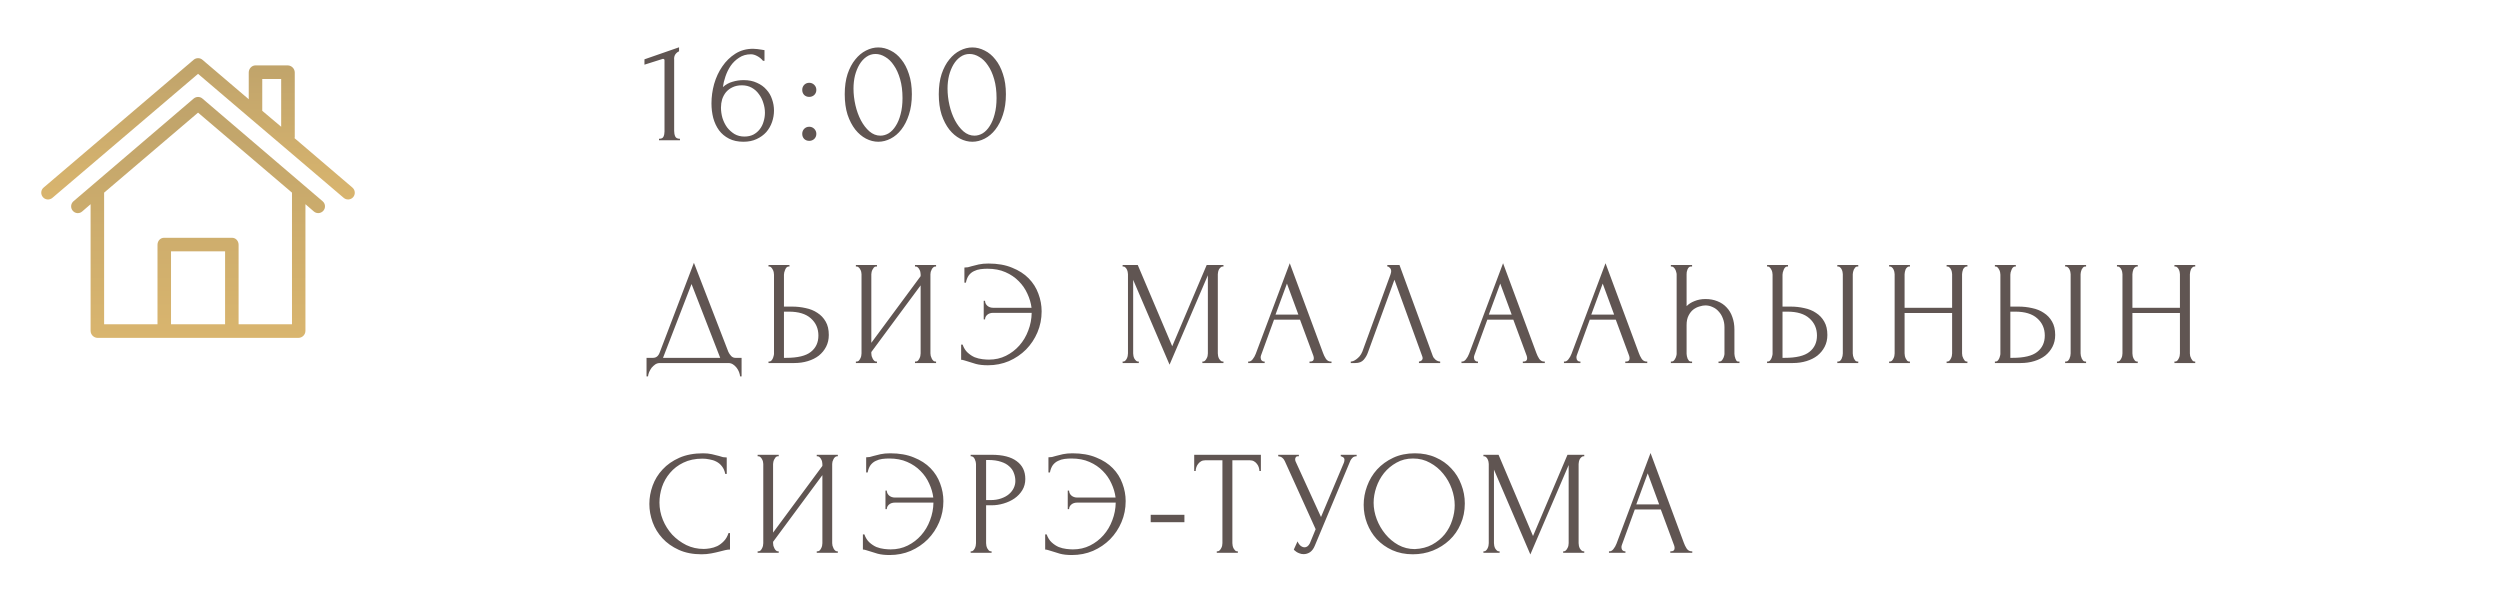 <?xml version="1.0" encoding="UTF-8"?> <svg xmlns="http://www.w3.org/2000/svg" width="303" height="73" viewBox="0 0 303 73" fill="none"><path d="M42.712 22.734L35.7 16.747C35.708 16.706 35.717 16.665 35.725 16.616V8.786C35.717 8.319 35.348 7.942 34.881 7.925H30.966C30.515 7.925 30.147 8.327 30.147 8.786V12.029L24.536 7.246C24.233 6.984 23.783 6.984 23.471 7.246L5.296 22.726C4.944 23.013 4.903 23.529 5.19 23.881C5.476 24.233 5.992 24.274 6.344 23.988C6.353 23.979 6.353 23.979 6.361 23.971L24.004 8.949L30.319 14.331L34.095 17.541L41.655 23.979C41.999 24.274 42.515 24.233 42.81 23.889C43.096 23.545 43.056 23.029 42.712 22.734ZM34.078 15.363L31.785 13.43V9.572H34.078V15.363Z" fill="url(#paint0_linear_6004_28540)"></path><path d="M39.099 24.389L36.798 22.423L24.536 11.947C24.233 11.685 23.783 11.685 23.471 11.947L11.21 22.423L8.908 24.389C8.564 24.684 8.523 25.2 8.818 25.544C9.105 25.888 9.613 25.929 9.948 25.642L9.957 25.634L10.98 24.749V40.107C10.989 40.566 11.366 40.942 11.824 40.951H36.175C36.634 40.942 37.011 40.574 37.019 40.107V24.749L38.043 25.634C38.19 25.757 38.37 25.83 38.567 25.83C38.805 25.83 39.034 25.724 39.19 25.544C39.493 25.192 39.444 24.675 39.099 24.389ZM27.28 39.304H20.727V30.458H27.28V39.304ZM28.918 39.304V29.664C28.918 29.213 28.582 28.82 28.132 28.82H19.876C19.425 28.82 19.089 29.213 19.089 29.664V39.304H12.619V23.349L24.004 13.651L35.389 23.349V39.304H28.918Z" fill="url(#paint1_linear_6004_28540)"></path><path d="M79.872 17V16.82C80.16 16.82 80.34 16.736 80.412 16.568C80.496 16.388 80.538 16.178 80.538 15.938V7.316C80.538 7.196 80.478 7.136 80.358 7.136C80.31 7.136 80.244 7.154 80.16 7.19L78.108 7.838V7.19L82.302 5.732V6.218C82.11 6.302 81.954 6.434 81.834 6.614C81.726 6.794 81.684 7.004 81.708 7.244V15.866C81.708 16.118 81.75 16.34 81.834 16.532C81.918 16.724 82.11 16.82 82.41 16.82V17H79.872ZM89.919 10.34C89.487 10.34 89.109 10.418 88.785 10.574C88.474 10.718 88.21 10.916 87.993 11.168C87.79 11.42 87.633 11.708 87.525 12.032C87.43 12.356 87.382 12.692 87.382 13.04C87.382 13.46 87.442 13.88 87.561 14.3C87.694 14.72 87.879 15.098 88.12 15.434C88.371 15.758 88.671 16.028 89.019 16.244C89.368 16.448 89.769 16.55 90.225 16.55C90.633 16.55 90.993 16.472 91.305 16.316C91.618 16.148 91.876 15.932 92.079 15.668C92.296 15.392 92.451 15.08 92.547 14.732C92.656 14.384 92.71 14.03 92.71 13.67C92.71 13.262 92.644 12.86 92.511 12.464C92.391 12.068 92.212 11.714 91.972 11.402C91.743 11.078 91.456 10.82 91.108 10.628C90.76 10.436 90.364 10.34 89.919 10.34ZM92.475 7.37C92.284 7.13 92.049 6.938 91.773 6.794C91.51 6.65 91.257 6.578 91.017 6.578C90.466 6.578 89.986 6.716 89.578 6.992C89.169 7.256 88.828 7.586 88.552 7.982C88.287 8.378 88.078 8.81 87.921 9.278C87.766 9.734 87.663 10.16 87.615 10.556C87.963 10.244 88.353 10.028 88.785 9.908C89.218 9.776 89.668 9.71 90.135 9.71C90.748 9.71 91.281 9.818 91.737 10.034C92.206 10.238 92.59 10.514 92.889 10.862C93.201 11.198 93.43 11.588 93.573 12.032C93.73 12.476 93.808 12.932 93.808 13.4C93.808 13.868 93.73 14.33 93.573 14.786C93.418 15.242 93.183 15.65 92.871 16.01C92.559 16.358 92.169 16.64 91.701 16.856C91.246 17.072 90.712 17.18 90.1 17.18C89.427 17.18 88.846 17.054 88.353 16.802C87.862 16.55 87.46 16.214 87.147 15.794C86.835 15.362 86.602 14.864 86.445 14.3C86.302 13.736 86.23 13.148 86.23 12.536C86.23 11.744 86.338 10.958 86.553 10.178C86.781 9.386 87.112 8.678 87.543 8.054C87.975 7.418 88.504 6.902 89.127 6.506C89.751 6.11 90.466 5.912 91.269 5.912C91.438 5.912 91.612 5.924 91.791 5.948C91.984 5.972 92.151 5.996 92.296 6.02C92.368 6.032 92.439 6.044 92.511 6.056C92.596 6.068 92.644 6.074 92.656 6.074V7.37H92.475ZM97.231 10.898C97.231 10.658 97.309 10.454 97.465 10.286C97.633 10.118 97.837 10.034 98.077 10.034C98.317 10.034 98.521 10.118 98.689 10.286C98.857 10.454 98.941 10.658 98.941 10.898C98.941 11.138 98.857 11.342 98.689 11.51C98.521 11.666 98.317 11.744 98.077 11.744C97.837 11.744 97.633 11.666 97.465 11.51C97.309 11.342 97.231 11.138 97.231 10.898ZM97.231 16.226C97.231 15.986 97.309 15.782 97.465 15.614C97.633 15.446 97.837 15.362 98.077 15.362C98.317 15.362 98.521 15.446 98.689 15.614C98.857 15.782 98.941 15.986 98.941 16.226C98.941 16.466 98.857 16.67 98.689 16.838C98.521 16.994 98.317 17.072 98.077 17.072C97.837 17.072 97.633 16.994 97.465 16.838C97.309 16.67 97.231 16.466 97.231 16.226ZM102.382 11.42C102.382 10.496 102.496 9.68 102.724 8.972C102.964 8.264 103.276 7.676 103.66 7.208C104.044 6.728 104.476 6.368 104.956 6.128C105.448 5.876 105.946 5.75 106.45 5.75C106.954 5.75 107.452 5.876 107.944 6.128C108.436 6.368 108.868 6.728 109.24 7.208C109.624 7.676 109.93 8.264 110.158 8.972C110.398 9.68 110.518 10.496 110.518 11.42C110.518 12.356 110.398 13.184 110.158 13.904C109.93 14.612 109.624 15.212 109.24 15.704C108.868 16.184 108.436 16.55 107.944 16.802C107.452 17.054 106.954 17.18 106.45 17.18C105.946 17.18 105.448 17.054 104.956 16.802C104.476 16.55 104.044 16.184 103.66 15.704C103.276 15.212 102.964 14.612 102.724 13.904C102.496 13.184 102.382 12.356 102.382 11.42ZM109.384 11.888C109.384 11.024 109.288 10.262 109.096 9.602C108.904 8.93 108.652 8.372 108.34 7.928C108.04 7.472 107.692 7.13 107.296 6.902C106.912 6.662 106.516 6.542 106.108 6.542C105.7 6.542 105.328 6.662 104.992 6.902C104.668 7.13 104.392 7.436 104.164 7.82C103.936 8.204 103.756 8.648 103.624 9.152C103.504 9.656 103.444 10.184 103.444 10.736C103.444 11.396 103.522 12.068 103.678 12.752C103.834 13.424 104.056 14.036 104.344 14.588C104.632 15.128 104.974 15.572 105.37 15.92C105.778 16.268 106.222 16.442 106.702 16.442C107.05 16.442 107.386 16.346 107.71 16.154C108.034 15.95 108.316 15.656 108.556 15.272C108.808 14.888 109.006 14.414 109.15 13.85C109.306 13.286 109.384 12.632 109.384 11.888ZM113.78 11.42C113.78 10.496 113.894 9.68 114.122 8.972C114.362 8.264 114.674 7.676 115.058 7.208C115.442 6.728 115.874 6.368 116.354 6.128C116.846 5.876 117.344 5.75 117.848 5.75C118.352 5.75 118.85 5.876 119.342 6.128C119.834 6.368 120.266 6.728 120.638 7.208C121.022 7.676 121.328 8.264 121.556 8.972C121.796 9.68 121.916 10.496 121.916 11.42C121.916 12.356 121.796 13.184 121.556 13.904C121.328 14.612 121.022 15.212 120.638 15.704C120.266 16.184 119.834 16.55 119.342 16.802C118.85 17.054 118.352 17.18 117.848 17.18C117.344 17.18 116.846 17.054 116.354 16.802C115.874 16.55 115.442 16.184 115.058 15.704C114.674 15.212 114.362 14.612 114.122 13.904C113.894 13.184 113.78 12.356 113.78 11.42ZM120.782 11.888C120.782 11.024 120.686 10.262 120.494 9.602C120.302 8.93 120.05 8.372 119.738 7.928C119.438 7.472 119.09 7.13 118.694 6.902C118.31 6.662 117.914 6.542 117.506 6.542C117.098 6.542 116.726 6.662 116.39 6.902C116.066 7.13 115.79 7.436 115.562 7.82C115.334 8.204 115.154 8.648 115.022 9.152C114.902 9.656 114.842 10.184 114.842 10.736C114.842 11.396 114.92 12.068 115.076 12.752C115.232 13.424 115.454 14.036 115.742 14.588C116.03 15.128 116.372 15.572 116.768 15.92C117.176 16.268 117.62 16.442 118.1 16.442C118.448 16.442 118.784 16.346 119.108 16.154C119.432 15.95 119.714 15.656 119.954 15.272C120.206 14.888 120.404 14.414 120.548 13.85C120.704 13.286 120.782 12.632 120.782 11.888Z" fill="#605552"></path><path d="M89.88 43.37V45.62H89.7C89.688 45.464 89.646 45.29 89.574 45.098C89.502 44.906 89.4 44.726 89.268 44.558C89.148 44.402 89.004 44.27 88.836 44.162C88.668 44.054 88.482 44 88.278 44H79.98C79.776 44 79.59 44.054 79.422 44.162C79.254 44.282 79.104 44.42 78.972 44.576C78.852 44.744 78.75 44.924 78.666 45.116C78.594 45.308 78.552 45.476 78.54 45.62H78.36V43.37H79.152C79.536 43.37 79.806 43.148 79.962 42.704L84.102 31.85L88.278 42.65C88.362 42.83 88.476 42.998 88.62 43.154C88.764 43.298 88.932 43.37 89.124 43.37H89.88ZM80.358 43.37H87.288L83.814 34.424L80.358 43.37ZM93.143 43.82H93.233C93.317 43.82 93.395 43.79 93.467 43.73C93.539 43.658 93.599 43.574 93.647 43.478C93.695 43.382 93.731 43.28 93.755 43.172C93.791 43.064 93.809 42.968 93.809 42.884V33.29C93.809 33.206 93.797 33.104 93.773 32.984C93.749 32.864 93.707 32.756 93.647 32.66C93.599 32.564 93.539 32.48 93.467 32.408C93.395 32.336 93.317 32.3 93.233 32.3H93.143V32.12H95.681V32.3H95.555C95.387 32.324 95.255 32.456 95.159 32.696C95.063 32.924 95.015 33.122 95.015 33.29V37.16H96.023C96.575 37.16 97.115 37.22 97.643 37.34C98.183 37.448 98.657 37.64 99.065 37.916C99.485 38.18 99.821 38.534 100.073 38.978C100.325 39.41 100.451 39.95 100.451 40.598C100.451 41.126 100.343 41.6 100.127 42.02C99.911 42.44 99.617 42.8 99.245 43.1C98.873 43.388 98.429 43.61 97.913 43.766C97.409 43.922 96.863 44 96.275 44H93.143V43.82ZM95.285 43.37C96.677 43.37 97.673 43.13 98.273 42.65C98.885 42.17 99.191 41.51 99.191 40.67C99.191 39.818 98.885 39.122 98.273 38.582C97.673 38.042 96.785 37.772 95.609 37.772H95.015V43.37H95.285ZM110.896 43.82H110.986C111.082 43.82 111.166 43.79 111.238 43.73C111.31 43.658 111.37 43.574 111.418 43.478C111.478 43.37 111.52 43.262 111.544 43.154C111.568 43.034 111.58 42.926 111.58 42.83V34.586L105.604 42.668V42.83C105.604 42.926 105.616 43.034 105.64 43.154C105.676 43.262 105.718 43.364 105.766 43.46C105.814 43.556 105.874 43.64 105.946 43.712C106.018 43.784 106.102 43.82 106.198 43.82H106.288V44H103.732V43.82H103.822C103.918 43.82 104.002 43.79 104.074 43.73C104.146 43.658 104.206 43.574 104.254 43.478C104.314 43.37 104.356 43.262 104.38 43.154C104.404 43.034 104.416 42.926 104.416 42.83V33.236C104.416 33.152 104.404 33.056 104.38 32.948C104.356 32.84 104.314 32.738 104.254 32.642C104.206 32.546 104.146 32.468 104.074 32.408C104.002 32.336 103.918 32.3 103.822 32.3H103.732V32.12H106.288V32.3H106.144C106.06 32.312 105.982 32.354 105.91 32.426C105.85 32.498 105.796 32.582 105.748 32.678C105.7 32.762 105.664 32.858 105.64 32.966C105.616 33.062 105.604 33.152 105.604 33.236V41.552L111.58 33.47V33.236C111.58 33.152 111.568 33.056 111.544 32.948C111.52 32.84 111.478 32.738 111.418 32.642C111.37 32.546 111.31 32.468 111.238 32.408C111.166 32.336 111.082 32.3 110.986 32.3H110.896V32.12H113.452V32.3H113.362C113.266 32.3 113.182 32.336 113.11 32.408C113.038 32.468 112.978 32.546 112.93 32.642C112.882 32.738 112.84 32.84 112.804 32.948C112.78 33.056 112.768 33.152 112.768 33.236V42.83C112.768 42.926 112.78 43.028 112.804 43.136C112.84 43.244 112.882 43.352 112.93 43.46C112.978 43.556 113.038 43.64 113.11 43.712C113.182 43.784 113.266 43.82 113.362 43.82H113.452V44H110.896V43.82ZM119.802 31.94C120.906 31.94 121.86 32.108 122.664 32.444C123.48 32.768 124.152 33.2 124.68 33.74C125.208 34.28 125.598 34.898 125.85 35.594C126.114 36.29 126.246 37.004 126.246 37.736C126.246 38.636 126.078 39.482 125.742 40.274C125.406 41.066 124.944 41.762 124.356 42.362C123.768 42.95 123.078 43.418 122.286 43.766C121.494 44.102 120.642 44.27 119.73 44.27C119.154 44.27 118.668 44.216 118.272 44.108C117.888 44 117.558 43.898 117.282 43.802C117.15 43.754 117.012 43.712 116.868 43.676C116.724 43.628 116.598 43.604 116.49 43.604V41.768H116.67C116.814 42.176 117.018 42.5 117.282 42.74C117.546 42.98 117.828 43.166 118.128 43.298C118.44 43.418 118.752 43.496 119.064 43.532C119.376 43.568 119.64 43.586 119.856 43.586C120.612 43.586 121.302 43.43 121.926 43.118C122.55 42.806 123.09 42.392 123.546 41.876C124.014 41.348 124.374 40.742 124.626 40.058C124.89 39.374 125.028 38.66 125.04 37.916H120.378C120.078 37.916 119.838 37.994 119.658 38.15C119.478 38.306 119.388 38.492 119.388 38.708H119.226V36.458H119.388C119.388 36.686 119.478 36.884 119.658 37.052C119.85 37.22 120.09 37.304 120.378 37.304H125.022C124.95 36.728 124.782 36.158 124.518 35.594C124.266 35.03 123.918 34.526 123.474 34.082C123.03 33.626 122.49 33.26 121.854 32.984C121.23 32.708 120.504 32.57 119.676 32.57C119.4 32.57 119.118 32.588 118.83 32.624C118.554 32.66 118.296 32.738 118.056 32.858C117.816 32.966 117.606 33.134 117.426 33.362C117.258 33.59 117.138 33.89 117.066 34.262H116.886V32.426C117.03 32.426 117.174 32.414 117.318 32.39C117.462 32.354 117.612 32.312 117.768 32.264C118.02 32.192 118.308 32.12 118.632 32.048C118.968 31.976 119.358 31.94 119.802 31.94ZM145.728 43.82H145.818C145.902 43.82 145.98 43.784 146.052 43.712C146.124 43.64 146.184 43.556 146.232 43.46C146.292 43.364 146.334 43.262 146.358 43.154C146.382 43.034 146.394 42.926 146.394 42.83V33.362L141.75 44.198L137.34 33.92V42.83C137.34 42.926 137.352 43.034 137.376 43.154C137.4 43.262 137.436 43.364 137.484 43.46C137.544 43.556 137.61 43.64 137.682 43.712C137.754 43.784 137.838 43.82 137.934 43.82H138.024V44H136.062V43.82H136.152C136.236 43.82 136.314 43.784 136.386 43.712C136.458 43.64 136.518 43.556 136.566 43.46C136.614 43.364 136.65 43.262 136.674 43.154C136.698 43.034 136.71 42.926 136.71 42.83V33.236C136.71 33.152 136.698 33.056 136.674 32.948C136.65 32.84 136.614 32.738 136.566 32.642C136.518 32.546 136.458 32.468 136.386 32.408C136.314 32.336 136.236 32.3 136.152 32.3H136.062V32.12H137.898L142.074 41.966L146.25 32.12H148.284V32.3H148.194C148.098 32.3 148.014 32.336 147.942 32.408C147.87 32.468 147.804 32.546 147.744 32.642C147.696 32.738 147.66 32.84 147.636 32.948C147.612 33.056 147.6 33.152 147.6 33.236V42.83C147.6 42.926 147.612 43.034 147.636 43.154C147.66 43.262 147.696 43.364 147.744 43.46C147.804 43.556 147.87 43.64 147.942 43.712C148.014 43.784 148.098 43.82 148.194 43.82H148.284V44H145.728V43.82ZM158.713 43.82H158.803C159.091 43.82 159.235 43.688 159.235 43.424C159.235 43.328 159.217 43.226 159.181 43.118L157.561 38.744H154.411L152.845 43.046C152.809 43.142 152.791 43.232 152.791 43.316C152.791 43.472 152.833 43.598 152.917 43.694C153.001 43.778 153.091 43.82 153.187 43.82H153.277V44H151.279V43.82H151.369C151.525 43.82 151.675 43.73 151.819 43.55C151.975 43.358 152.101 43.136 152.197 42.884L156.319 31.904L160.351 42.776C160.435 43.016 160.549 43.25 160.693 43.478C160.849 43.706 161.047 43.82 161.287 43.82H161.377V44H158.713V43.82ZM154.591 38.132H157.363L155.977 34.37L154.591 38.132ZM165.784 42.74C165.676 43.052 165.508 43.34 165.28 43.604C165.052 43.868 164.716 44 164.272 44H163.714V43.82C163.786 43.82 163.882 43.802 164.002 43.766C164.122 43.718 164.248 43.646 164.38 43.55C164.512 43.454 164.644 43.334 164.776 43.19C164.908 43.034 165.022 42.842 165.118 42.614L168.52 33.29C168.58 33.11 168.61 32.972 168.61 32.876C168.61 32.696 168.556 32.558 168.448 32.462C168.352 32.354 168.25 32.3 168.142 32.3V32.12H169.618L173.65 43.136C173.71 43.304 173.824 43.46 173.992 43.604C174.16 43.736 174.346 43.808 174.55 43.82V44H171.976V43.82C172.072 43.82 172.168 43.784 172.264 43.712C172.372 43.628 172.426 43.52 172.426 43.388C172.426 43.352 172.414 43.298 172.39 43.226L169.006 33.902L165.784 42.74ZM184.566 43.82H184.656C184.944 43.82 185.088 43.688 185.088 43.424C185.088 43.328 185.07 43.226 185.034 43.118L183.414 38.744H180.264L178.698 43.046C178.662 43.142 178.644 43.232 178.644 43.316C178.644 43.472 178.686 43.598 178.77 43.694C178.854 43.778 178.944 43.82 179.04 43.82H179.13V44H177.132V43.82H177.222C177.378 43.82 177.528 43.73 177.672 43.55C177.828 43.358 177.954 43.136 178.05 42.884L182.172 31.904L186.204 42.776C186.288 43.016 186.402 43.25 186.546 43.478C186.702 43.706 186.9 43.82 187.14 43.82H187.23V44H184.566V43.82ZM180.444 38.132H183.216L181.83 34.37L180.444 38.132ZM196.984 43.82H197.074C197.362 43.82 197.506 43.688 197.506 43.424C197.506 43.328 197.488 43.226 197.452 43.118L195.832 38.744H192.682L191.116 43.046C191.08 43.142 191.062 43.232 191.062 43.316C191.062 43.472 191.104 43.598 191.188 43.694C191.272 43.778 191.362 43.82 191.458 43.82H191.548V44H189.55V43.82H189.64C189.796 43.82 189.946 43.73 190.09 43.55C190.246 43.358 190.372 43.136 190.468 42.884L194.59 31.904L198.622 42.776C198.706 43.016 198.82 43.25 198.964 43.478C199.12 43.706 199.318 43.82 199.558 43.82H199.648V44H196.984V43.82ZM192.862 38.132H195.634L194.248 34.37L192.862 38.132ZM202.507 32.12H205.081V32.3H204.937C204.841 32.3 204.757 32.336 204.685 32.408C204.625 32.468 204.571 32.552 204.523 32.66C204.487 32.756 204.457 32.858 204.433 32.966C204.421 33.074 204.415 33.17 204.415 33.254V37.106C204.655 36.854 204.973 36.65 205.369 36.494C205.777 36.326 206.221 36.242 206.701 36.242C207.241 36.242 207.727 36.332 208.159 36.512C208.591 36.68 208.957 36.926 209.257 37.25C209.569 37.574 209.803 37.964 209.959 38.42C210.127 38.876 210.211 39.38 210.211 39.932V42.884C210.211 42.968 210.223 43.064 210.247 43.172C210.271 43.28 210.301 43.382 210.337 43.478C210.373 43.574 210.415 43.658 210.463 43.73C210.523 43.79 210.589 43.82 210.661 43.82H210.823V44H208.285V43.82H208.393C208.489 43.82 208.573 43.79 208.645 43.73C208.717 43.658 208.777 43.574 208.825 43.478C208.885 43.382 208.927 43.28 208.951 43.172C208.987 43.064 209.005 42.968 209.005 42.884V39.662C209.005 39.266 208.939 38.906 208.807 38.582C208.687 38.258 208.519 37.982 208.303 37.754C208.099 37.514 207.853 37.334 207.565 37.214C207.289 37.082 206.995 37.016 206.683 37.016C206.479 37.016 206.245 37.058 205.981 37.142C205.717 37.214 205.465 37.34 205.225 37.52C204.997 37.7 204.805 37.946 204.649 38.258C204.493 38.558 204.415 38.936 204.415 39.392V42.884C204.415 42.968 204.427 43.064 204.451 43.172C204.475 43.28 204.505 43.382 204.541 43.478C204.589 43.574 204.643 43.658 204.703 43.73C204.775 43.79 204.853 43.82 204.937 43.82H205.081V44H202.507V43.82H202.597C202.693 43.82 202.777 43.79 202.849 43.73C202.921 43.658 202.981 43.574 203.029 43.478C203.089 43.382 203.131 43.28 203.155 43.172C203.191 43.064 203.209 42.968 203.209 42.884V33.254C203.209 33.17 203.191 33.074 203.155 32.966C203.131 32.846 203.089 32.738 203.029 32.642C202.981 32.546 202.921 32.468 202.849 32.408C202.777 32.336 202.693 32.3 202.597 32.3H202.507V32.12ZM214.169 43.82H214.259C214.343 43.82 214.421 43.79 214.493 43.73C214.565 43.658 214.625 43.574 214.673 43.478C214.721 43.382 214.757 43.28 214.781 43.172C214.817 43.064 214.835 42.968 214.835 42.884V33.29C214.835 33.206 214.823 33.104 214.799 32.984C214.775 32.864 214.733 32.756 214.673 32.66C214.625 32.564 214.565 32.48 214.493 32.408C214.421 32.336 214.343 32.3 214.259 32.3H214.169V32.12H216.707V32.3H216.581C216.413 32.324 216.281 32.456 216.185 32.696C216.089 32.924 216.041 33.122 216.041 33.29V37.16H217.049C217.601 37.16 218.141 37.22 218.669 37.34C219.209 37.448 219.683 37.64 220.091 37.916C220.511 38.18 220.847 38.534 221.099 38.978C221.351 39.41 221.477 39.95 221.477 40.598C221.477 41.126 221.369 41.6 221.153 42.02C220.937 42.44 220.643 42.8 220.271 43.1C219.899 43.388 219.455 43.61 218.939 43.766C218.435 43.922 217.889 44 217.301 44H214.169V43.82ZM216.311 43.37C217.703 43.37 218.699 43.13 219.299 42.65C219.911 42.17 220.217 41.51 220.217 40.67C220.217 39.818 219.911 39.122 219.299 38.582C218.699 38.042 217.811 37.772 216.635 37.772H216.041V43.37H216.311ZM222.683 32.12H225.221V32.3H225.077C224.993 32.312 224.915 32.354 224.843 32.426C224.783 32.498 224.729 32.582 224.681 32.678C224.645 32.762 224.615 32.858 224.591 32.966C224.567 33.062 224.555 33.152 224.555 33.236V42.83C224.555 42.926 224.567 43.028 224.591 43.136C224.615 43.244 224.651 43.352 224.699 43.46C224.747 43.556 224.801 43.64 224.861 43.712C224.933 43.772 225.011 43.808 225.095 43.82H225.221V44H222.683V43.82H222.773C222.869 43.82 222.953 43.79 223.025 43.73C223.097 43.658 223.157 43.574 223.205 43.478C223.253 43.37 223.289 43.262 223.313 43.154C223.337 43.034 223.349 42.926 223.349 42.83V33.236C223.349 33.152 223.337 33.056 223.313 32.948C223.289 32.84 223.253 32.738 223.205 32.642C223.157 32.546 223.097 32.468 223.025 32.408C222.953 32.336 222.869 32.3 222.773 32.3H222.683V32.12ZM235.93 43.82H236.02C236.104 43.82 236.182 43.79 236.254 43.73C236.326 43.658 236.386 43.574 236.434 43.478C236.494 43.37 236.536 43.262 236.56 43.154C236.584 43.034 236.596 42.926 236.596 42.83V37.934H230.836V42.83C230.836 42.926 230.848 43.034 230.872 43.154C230.896 43.262 230.932 43.364 230.98 43.46C231.028 43.556 231.082 43.64 231.142 43.712C231.214 43.784 231.298 43.82 231.394 43.82H231.484V44H228.964V43.82H229.054C229.138 43.82 229.216 43.79 229.288 43.73C229.36 43.658 229.42 43.574 229.468 43.478C229.528 43.37 229.57 43.262 229.594 43.154C229.618 43.034 229.63 42.926 229.63 42.83V33.236C229.63 33.152 229.618 33.056 229.594 32.948C229.57 32.84 229.534 32.738 229.486 32.642C229.438 32.546 229.378 32.468 229.306 32.408C229.234 32.336 229.15 32.3 229.054 32.3H228.964V32.12H231.484V32.3H231.394C231.298 32.3 231.214 32.336 231.142 32.408C231.07 32.468 231.01 32.546 230.962 32.642C230.926 32.738 230.896 32.84 230.872 32.948C230.848 33.056 230.836 33.152 230.836 33.236V37.304H236.596V33.236C236.596 33.152 236.584 33.056 236.56 32.948C236.536 32.84 236.5 32.738 236.452 32.642C236.404 32.546 236.344 32.468 236.272 32.408C236.2 32.336 236.116 32.3 236.02 32.3H235.93V32.12H238.45V32.3H238.36C238.264 32.3 238.18 32.336 238.108 32.408C238.036 32.468 237.976 32.546 237.928 32.642C237.892 32.738 237.862 32.84 237.838 32.948C237.814 33.056 237.802 33.152 237.802 33.236V42.83C237.802 42.926 237.814 43.034 237.838 43.154C237.874 43.262 237.916 43.364 237.964 43.46C238.012 43.556 238.066 43.64 238.126 43.712C238.198 43.784 238.276 43.82 238.36 43.82H238.45V44H235.93V43.82ZM241.781 43.82H241.871C241.955 43.82 242.033 43.79 242.105 43.73C242.177 43.658 242.237 43.574 242.285 43.478C242.333 43.382 242.369 43.28 242.393 43.172C242.429 43.064 242.447 42.968 242.447 42.884V33.29C242.447 33.206 242.435 33.104 242.411 32.984C242.387 32.864 242.345 32.756 242.285 32.66C242.237 32.564 242.177 32.48 242.105 32.408C242.033 32.336 241.955 32.3 241.871 32.3H241.781V32.12H244.319V32.3H244.193C244.025 32.324 243.893 32.456 243.797 32.696C243.701 32.924 243.653 33.122 243.653 33.29V37.16H244.661C245.213 37.16 245.753 37.22 246.281 37.34C246.821 37.448 247.295 37.64 247.703 37.916C248.123 38.18 248.459 38.534 248.711 38.978C248.963 39.41 249.089 39.95 249.089 40.598C249.089 41.126 248.981 41.6 248.765 42.02C248.549 42.44 248.255 42.8 247.883 43.1C247.511 43.388 247.067 43.61 246.551 43.766C246.047 43.922 245.501 44 244.913 44H241.781V43.82ZM243.923 43.37C245.315 43.37 246.311 43.13 246.911 42.65C247.523 42.17 247.829 41.51 247.829 40.67C247.829 39.818 247.523 39.122 246.911 38.582C246.311 38.042 245.423 37.772 244.247 37.772H243.653V43.37H243.923ZM250.295 32.12H252.833V32.3H252.689C252.605 32.312 252.527 32.354 252.455 32.426C252.395 32.498 252.341 32.582 252.293 32.678C252.257 32.762 252.227 32.858 252.203 32.966C252.179 33.062 252.167 33.152 252.167 33.236V42.83C252.167 42.926 252.179 43.028 252.203 43.136C252.227 43.244 252.263 43.352 252.311 43.46C252.359 43.556 252.413 43.64 252.473 43.712C252.545 43.772 252.623 43.808 252.707 43.82H252.833V44H250.295V43.82H250.385C250.481 43.82 250.565 43.79 250.637 43.73C250.709 43.658 250.769 43.574 250.817 43.478C250.865 43.37 250.901 43.262 250.925 43.154C250.949 43.034 250.961 42.926 250.961 42.83V33.236C250.961 33.152 250.949 33.056 250.925 32.948C250.901 32.84 250.865 32.738 250.817 32.642C250.769 32.546 250.709 32.468 250.637 32.408C250.565 32.336 250.481 32.3 250.385 32.3H250.295V32.12ZM263.542 43.82H263.632C263.716 43.82 263.794 43.79 263.866 43.73C263.938 43.658 263.998 43.574 264.046 43.478C264.106 43.37 264.148 43.262 264.172 43.154C264.196 43.034 264.208 42.926 264.208 42.83V37.934H258.448V42.83C258.448 42.926 258.46 43.034 258.484 43.154C258.508 43.262 258.544 43.364 258.592 43.46C258.64 43.556 258.694 43.64 258.754 43.712C258.826 43.784 258.91 43.82 259.006 43.82H259.096V44H256.576V43.82H256.666C256.75 43.82 256.828 43.79 256.9 43.73C256.972 43.658 257.032 43.574 257.08 43.478C257.14 43.37 257.182 43.262 257.206 43.154C257.23 43.034 257.242 42.926 257.242 42.83V33.236C257.242 33.152 257.23 33.056 257.206 32.948C257.182 32.84 257.146 32.738 257.098 32.642C257.05 32.546 256.99 32.468 256.918 32.408C256.846 32.336 256.762 32.3 256.666 32.3H256.576V32.12H259.096V32.3H259.006C258.91 32.3 258.826 32.336 258.754 32.408C258.682 32.468 258.622 32.546 258.574 32.642C258.538 32.738 258.508 32.84 258.484 32.948C258.46 33.056 258.448 33.152 258.448 33.236V37.304H264.208V33.236C264.208 33.152 264.196 33.056 264.172 32.948C264.148 32.84 264.112 32.738 264.064 32.642C264.016 32.546 263.956 32.468 263.884 32.408C263.812 32.336 263.728 32.3 263.632 32.3H263.542V32.12H266.062V32.3H265.972C265.876 32.3 265.792 32.336 265.72 32.408C265.648 32.468 265.588 32.546 265.54 32.642C265.504 32.738 265.474 32.84 265.45 32.948C265.426 33.056 265.414 33.152 265.414 33.236V42.83C265.414 42.926 265.426 43.034 265.45 43.154C265.486 43.262 265.528 43.364 265.576 43.46C265.624 43.556 265.678 43.64 265.738 43.712C265.81 43.784 265.888 43.82 265.972 43.82H266.062V44H263.542V43.82ZM85.146 55.588C84.258 55.588 83.484 55.75 82.824 56.074C82.176 56.386 81.636 56.8 81.204 57.316C80.772 57.82 80.448 58.39 80.232 59.026C80.028 59.662 79.926 60.292 79.926 60.916C79.926 61.624 80.064 62.32 80.34 63.004C80.616 63.676 80.994 64.276 81.474 64.804C81.966 65.32 82.536 65.74 83.184 66.064C83.832 66.376 84.534 66.532 85.29 66.532C85.506 66.532 85.758 66.508 86.046 66.46C86.346 66.412 86.64 66.322 86.928 66.19C87.216 66.046 87.48 65.848 87.72 65.596C87.972 65.344 88.164 65.014 88.296 64.606H88.476V66.604C88.296 66.604 88.104 66.628 87.9 66.676C87.708 66.724 87.492 66.778 87.252 66.838C86.94 66.922 86.592 67 86.208 67.072C85.836 67.144 85.44 67.18 85.02 67.18C83.976 67.18 83.058 67 82.266 66.64C81.474 66.28 80.814 65.812 80.286 65.236C79.758 64.66 79.362 64.012 79.098 63.292C78.834 62.56 78.702 61.822 78.702 61.078C78.702 60.334 78.834 59.596 79.098 58.864C79.362 58.132 79.764 57.478 80.304 56.902C80.844 56.314 81.522 55.84 82.338 55.48C83.154 55.12 84.114 54.94 85.218 54.94C85.614 54.94 85.968 54.976 86.28 55.048C86.604 55.12 86.892 55.192 87.144 55.264C87.324 55.324 87.486 55.372 87.63 55.408C87.786 55.432 87.936 55.444 88.08 55.444V57.442H87.9C87.828 57.07 87.696 56.764 87.504 56.524C87.312 56.272 87.084 56.08 86.82 55.948C86.568 55.816 86.292 55.726 85.992 55.678C85.704 55.618 85.422 55.588 85.146 55.588ZM98.989 66.82H99.079C99.175 66.82 99.259 66.79 99.331 66.73C99.403 66.658 99.463 66.574 99.511 66.478C99.571 66.37 99.613 66.262 99.637 66.154C99.661 66.034 99.673 65.926 99.673 65.83V57.586L93.697 65.668V65.83C93.697 65.926 93.709 66.034 93.733 66.154C93.769 66.262 93.811 66.364 93.859 66.46C93.907 66.556 93.967 66.64 94.039 66.712C94.111 66.784 94.195 66.82 94.291 66.82H94.381V67H91.825V66.82H91.915C92.011 66.82 92.095 66.79 92.167 66.73C92.239 66.658 92.299 66.574 92.347 66.478C92.407 66.37 92.449 66.262 92.473 66.154C92.497 66.034 92.509 65.926 92.509 65.83V56.236C92.509 56.152 92.497 56.056 92.473 55.948C92.449 55.84 92.407 55.738 92.347 55.642C92.299 55.546 92.239 55.468 92.167 55.408C92.095 55.336 92.011 55.3 91.915 55.3H91.825V55.12H94.381V55.3H94.237C94.153 55.312 94.075 55.354 94.003 55.426C93.943 55.498 93.889 55.582 93.841 55.678C93.793 55.762 93.757 55.858 93.733 55.966C93.709 56.062 93.697 56.152 93.697 56.236V64.552L99.673 56.47V56.236C99.673 56.152 99.661 56.056 99.637 55.948C99.613 55.84 99.571 55.738 99.511 55.642C99.463 55.546 99.403 55.468 99.331 55.408C99.259 55.336 99.175 55.3 99.079 55.3H98.989V55.12H101.545V55.3H101.455C101.359 55.3 101.275 55.336 101.203 55.408C101.131 55.468 101.071 55.546 101.023 55.642C100.975 55.738 100.933 55.84 100.897 55.948C100.873 56.056 100.861 56.152 100.861 56.236V65.83C100.861 65.926 100.873 66.028 100.897 66.136C100.933 66.244 100.975 66.352 101.023 66.46C101.071 66.556 101.131 66.64 101.203 66.712C101.275 66.784 101.359 66.82 101.455 66.82H101.545V67H98.989V66.82ZM107.895 54.94C108.999 54.94 109.953 55.108 110.757 55.444C111.573 55.768 112.245 56.2 112.773 56.74C113.301 57.28 113.691 57.898 113.943 58.594C114.207 59.29 114.339 60.004 114.339 60.736C114.339 61.636 114.171 62.482 113.835 63.274C113.499 64.066 113.037 64.762 112.449 65.362C111.861 65.95 111.171 66.418 110.379 66.766C109.587 67.102 108.735 67.27 107.823 67.27C107.247 67.27 106.761 67.216 106.365 67.108C105.981 67 105.651 66.898 105.375 66.802C105.243 66.754 105.105 66.712 104.961 66.676C104.817 66.628 104.691 66.604 104.583 66.604V64.768H104.763C104.907 65.176 105.111 65.5 105.375 65.74C105.639 65.98 105.921 66.166 106.221 66.298C106.533 66.418 106.845 66.496 107.157 66.532C107.469 66.568 107.733 66.586 107.949 66.586C108.705 66.586 109.395 66.43 110.019 66.118C110.643 65.806 111.183 65.392 111.639 64.876C112.107 64.348 112.467 63.742 112.719 63.058C112.983 62.374 113.121 61.66 113.133 60.916H108.471C108.171 60.916 107.931 60.994 107.751 61.15C107.571 61.306 107.481 61.492 107.481 61.708H107.319V59.458H107.481C107.481 59.686 107.571 59.884 107.751 60.052C107.943 60.22 108.183 60.304 108.471 60.304H113.115C113.043 59.728 112.875 59.158 112.611 58.594C112.359 58.03 112.011 57.526 111.567 57.082C111.123 56.626 110.583 56.26 109.947 55.984C109.323 55.708 108.597 55.57 107.769 55.57C107.493 55.57 107.211 55.588 106.923 55.624C106.647 55.66 106.389 55.738 106.149 55.858C105.909 55.966 105.699 56.134 105.519 56.362C105.351 56.59 105.231 56.89 105.159 57.262H104.979V55.426C105.123 55.426 105.267 55.414 105.411 55.39C105.555 55.354 105.705 55.312 105.861 55.264C106.113 55.192 106.401 55.12 106.725 55.048C107.061 54.976 107.451 54.94 107.895 54.94ZM117.643 55.12H120.199C121.531 55.12 122.539 55.378 123.223 55.894C123.919 56.398 124.267 57.118 124.267 58.054C124.267 58.558 124.147 59.008 123.907 59.404C123.667 59.8 123.349 60.136 122.953 60.412C122.569 60.676 122.131 60.88 121.639 61.024C121.159 61.168 120.679 61.24 120.199 61.24H119.515V65.83C119.515 65.926 119.527 66.034 119.551 66.154C119.575 66.262 119.611 66.364 119.659 66.46C119.719 66.556 119.779 66.64 119.839 66.712C119.911 66.784 119.995 66.82 120.091 66.82H120.181V67H117.643V66.82H117.733C117.817 66.82 117.895 66.784 117.967 66.712C118.039 66.64 118.099 66.556 118.147 66.46C118.195 66.364 118.231 66.262 118.255 66.154C118.279 66.034 118.291 65.926 118.291 65.83V56.236C118.291 56.068 118.243 55.876 118.147 55.66C118.051 55.444 117.913 55.324 117.733 55.3H117.643V55.12ZM119.515 55.75V60.61H120.055C120.535 60.61 120.961 60.544 121.333 60.412C121.717 60.28 122.035 60.106 122.287 59.89C122.539 59.674 122.731 59.428 122.863 59.152C122.995 58.876 123.061 58.594 123.061 58.306C123.061 57.958 123.001 57.634 122.881 57.334C122.773 57.022 122.587 56.752 122.323 56.524C122.071 56.284 121.735 56.098 121.315 55.966C120.895 55.822 120.379 55.75 119.767 55.75H119.515ZM129.987 54.94C131.091 54.94 132.045 55.108 132.849 55.444C133.665 55.768 134.337 56.2 134.865 56.74C135.393 57.28 135.783 57.898 136.035 58.594C136.299 59.29 136.431 60.004 136.431 60.736C136.431 61.636 136.263 62.482 135.927 63.274C135.591 64.066 135.129 64.762 134.541 65.362C133.953 65.95 133.263 66.418 132.471 66.766C131.679 67.102 130.827 67.27 129.915 67.27C129.339 67.27 128.853 67.216 128.457 67.108C128.073 67 127.743 66.898 127.467 66.802C127.335 66.754 127.197 66.712 127.053 66.676C126.909 66.628 126.783 66.604 126.675 66.604V64.768H126.855C126.999 65.176 127.203 65.5 127.467 65.74C127.731 65.98 128.013 66.166 128.313 66.298C128.625 66.418 128.937 66.496 129.249 66.532C129.561 66.568 129.825 66.586 130.041 66.586C130.797 66.586 131.487 66.43 132.111 66.118C132.735 65.806 133.275 65.392 133.731 64.876C134.199 64.348 134.559 63.742 134.811 63.058C135.075 62.374 135.213 61.66 135.225 60.916H130.563C130.263 60.916 130.023 60.994 129.843 61.15C129.663 61.306 129.573 61.492 129.573 61.708H129.411V59.458H129.573C129.573 59.686 129.663 59.884 129.843 60.052C130.035 60.22 130.275 60.304 130.563 60.304H135.207C135.135 59.728 134.967 59.158 134.703 58.594C134.451 58.03 134.103 57.526 133.659 57.082C133.215 56.626 132.675 56.26 132.039 55.984C131.415 55.708 130.689 55.57 129.861 55.57C129.585 55.57 129.303 55.588 129.015 55.624C128.739 55.66 128.481 55.738 128.241 55.858C128.001 55.966 127.791 56.134 127.611 56.362C127.443 56.59 127.323 56.89 127.251 57.262H127.071V55.426C127.215 55.426 127.359 55.414 127.503 55.39C127.647 55.354 127.797 55.312 127.953 55.264C128.205 55.192 128.493 55.12 128.817 55.048C129.153 54.976 129.543 54.94 129.987 54.94ZM139.465 63.292V62.392H143.551V63.292H139.465ZM149.939 66.82H150.029V67H147.473V66.82H147.563C147.659 66.82 147.743 66.784 147.815 66.712C147.887 66.64 147.947 66.556 147.995 66.46C148.055 66.364 148.097 66.262 148.121 66.154C148.145 66.034 148.157 65.926 148.157 65.83V55.786H146.069C145.877 55.786 145.709 55.828 145.565 55.912C145.421 55.996 145.301 56.104 145.205 56.236C145.109 56.356 145.037 56.494 144.989 56.65C144.941 56.794 144.917 56.938 144.917 57.082H144.737V55.12H152.819V57.082H152.639C152.639 56.938 152.615 56.794 152.567 56.65C152.519 56.494 152.447 56.356 152.351 56.236C152.255 56.104 152.135 55.996 151.991 55.912C151.847 55.828 151.679 55.786 151.487 55.786H149.363V65.83C149.363 65.926 149.375 66.034 149.399 66.154C149.423 66.262 149.459 66.364 149.507 66.46C149.567 66.556 149.627 66.64 149.687 66.712C149.759 66.784 149.843 66.82 149.939 66.82ZM154.921 55.12H157.423V55.3H157.315C157.183 55.3 157.093 55.342 157.045 55.426C156.997 55.498 156.973 55.576 156.973 55.66C156.973 55.72 156.979 55.774 156.991 55.822C157.003 55.87 157.015 55.906 157.027 55.93L160.105 62.662L162.859 56.128C162.871 56.104 162.889 56.056 162.913 55.984C162.937 55.9 162.949 55.822 162.949 55.75C162.949 55.582 162.889 55.468 162.769 55.408C162.649 55.336 162.559 55.3 162.499 55.3V55.12H164.425V55.3C164.209 55.3 164.041 55.36 163.921 55.48C163.813 55.588 163.729 55.702 163.669 55.822L159.349 66.154C159.205 66.502 159.013 66.76 158.773 66.928C158.533 67.084 158.275 67.162 157.999 67.162C157.819 67.162 157.657 67.132 157.513 67.072C157.369 67.024 157.243 66.964 157.135 66.892C157.027 66.82 156.943 66.754 156.883 66.694C156.835 66.634 156.811 66.604 156.811 66.604L157.261 65.614C157.357 65.842 157.483 66.022 157.639 66.154C157.795 66.274 157.957 66.334 158.125 66.334C158.233 66.334 158.341 66.298 158.449 66.226C158.569 66.142 158.671 66.016 158.755 65.848L159.457 64.138L155.713 55.876C155.545 55.516 155.281 55.324 154.921 55.3V55.12ZM171.487 54.94C172.423 54.94 173.263 55.108 174.007 55.444C174.751 55.768 175.381 56.212 175.897 56.776C176.425 57.328 176.827 57.976 177.103 58.72C177.391 59.452 177.535 60.22 177.535 61.024C177.535 61.924 177.367 62.752 177.031 63.508C176.707 64.264 176.257 64.912 175.681 65.452C175.105 65.992 174.433 66.418 173.665 66.73C172.909 67.03 172.099 67.18 171.235 67.18C170.311 67.18 169.477 67.012 168.733 66.676C168.001 66.34 167.377 65.896 166.861 65.344C166.357 64.792 165.967 64.156 165.691 63.436C165.415 62.716 165.277 61.966 165.277 61.186C165.277 60.418 165.415 59.662 165.691 58.918C165.967 58.162 166.369 57.49 166.897 56.902C167.437 56.314 168.091 55.84 168.859 55.48C169.627 55.12 170.503 54.94 171.487 54.94ZM171.469 66.55C172.273 66.514 172.975 66.334 173.575 66.01C174.187 65.674 174.697 65.254 175.105 64.75C175.513 64.234 175.813 63.67 176.005 63.058C176.209 62.446 176.311 61.84 176.311 61.24C176.311 60.58 176.191 59.914 175.951 59.242C175.711 58.57 175.369 57.964 174.925 57.424C174.481 56.872 173.947 56.428 173.323 56.092C172.711 55.744 172.021 55.57 171.253 55.57C170.509 55.57 169.843 55.738 169.255 56.074C168.667 56.398 168.163 56.818 167.743 57.334C167.335 57.85 167.023 58.426 166.807 59.062C166.591 59.698 166.483 60.322 166.483 60.934C166.483 61.594 166.609 62.26 166.861 62.932C167.113 63.592 167.461 64.192 167.905 64.732C168.349 65.272 168.871 65.71 169.471 66.046C170.083 66.382 170.749 66.55 171.469 66.55ZM189.456 66.82H189.546C189.63 66.82 189.708 66.784 189.78 66.712C189.852 66.64 189.912 66.556 189.96 66.46C190.02 66.364 190.062 66.262 190.086 66.154C190.11 66.034 190.122 65.926 190.122 65.83V56.362L185.478 67.198L181.068 56.92V65.83C181.068 65.926 181.08 66.034 181.104 66.154C181.128 66.262 181.164 66.364 181.212 66.46C181.272 66.556 181.338 66.64 181.41 66.712C181.482 66.784 181.566 66.82 181.662 66.82H181.752V67H179.79V66.82H179.88C179.964 66.82 180.042 66.784 180.114 66.712C180.186 66.64 180.246 66.556 180.294 66.46C180.342 66.364 180.378 66.262 180.402 66.154C180.426 66.034 180.438 65.926 180.438 65.83V56.236C180.438 56.152 180.426 56.056 180.402 55.948C180.378 55.84 180.342 55.738 180.294 55.642C180.246 55.546 180.186 55.468 180.114 55.408C180.042 55.336 179.964 55.3 179.88 55.3H179.79V55.12H181.626L185.802 64.966L189.978 55.12H192.012V55.3H191.922C191.826 55.3 191.742 55.336 191.67 55.408C191.598 55.468 191.532 55.546 191.472 55.642C191.424 55.738 191.388 55.84 191.364 55.948C191.34 56.056 191.328 56.152 191.328 56.236V65.83C191.328 65.926 191.34 66.034 191.364 66.154C191.388 66.262 191.424 66.364 191.472 66.46C191.532 66.556 191.598 66.64 191.67 66.712C191.742 66.784 191.826 66.82 191.922 66.82H192.012V67H189.456V66.82ZM202.44 66.82H202.53C202.818 66.82 202.962 66.688 202.962 66.424C202.962 66.328 202.944 66.226 202.908 66.118L201.288 61.744H198.138L196.572 66.046C196.536 66.142 196.518 66.232 196.518 66.316C196.518 66.472 196.56 66.598 196.644 66.694C196.728 66.778 196.818 66.82 196.914 66.82H197.004V67H195.006V66.82H195.096C195.252 66.82 195.402 66.73 195.546 66.55C195.702 66.358 195.828 66.136 195.924 65.884L200.046 54.904L204.078 65.776C204.162 66.016 204.276 66.25 204.42 66.478C204.576 66.706 204.774 66.82 205.014 66.82H205.104V67H202.44V66.82ZM198.318 61.132H201.09L199.704 57.37L198.318 61.132Z" fill="#605552"></path><defs><linearGradient id="paint0_linear_6004_28540" x1="24" y1="7.049" x2="24" y2="24.177" gradientUnits="userSpaceOnUse"><stop stop-color="#BFA36B"></stop><stop offset="1" stop-color="#D9B56E"></stop></linearGradient><linearGradient id="paint1_linear_6004_28540" x1="24.006" y1="11.751" x2="24.006" y2="40.951" gradientUnits="userSpaceOnUse"><stop stop-color="#BFA36B"></stop><stop offset="1" stop-color="#D9B56E"></stop></linearGradient></defs></svg> 